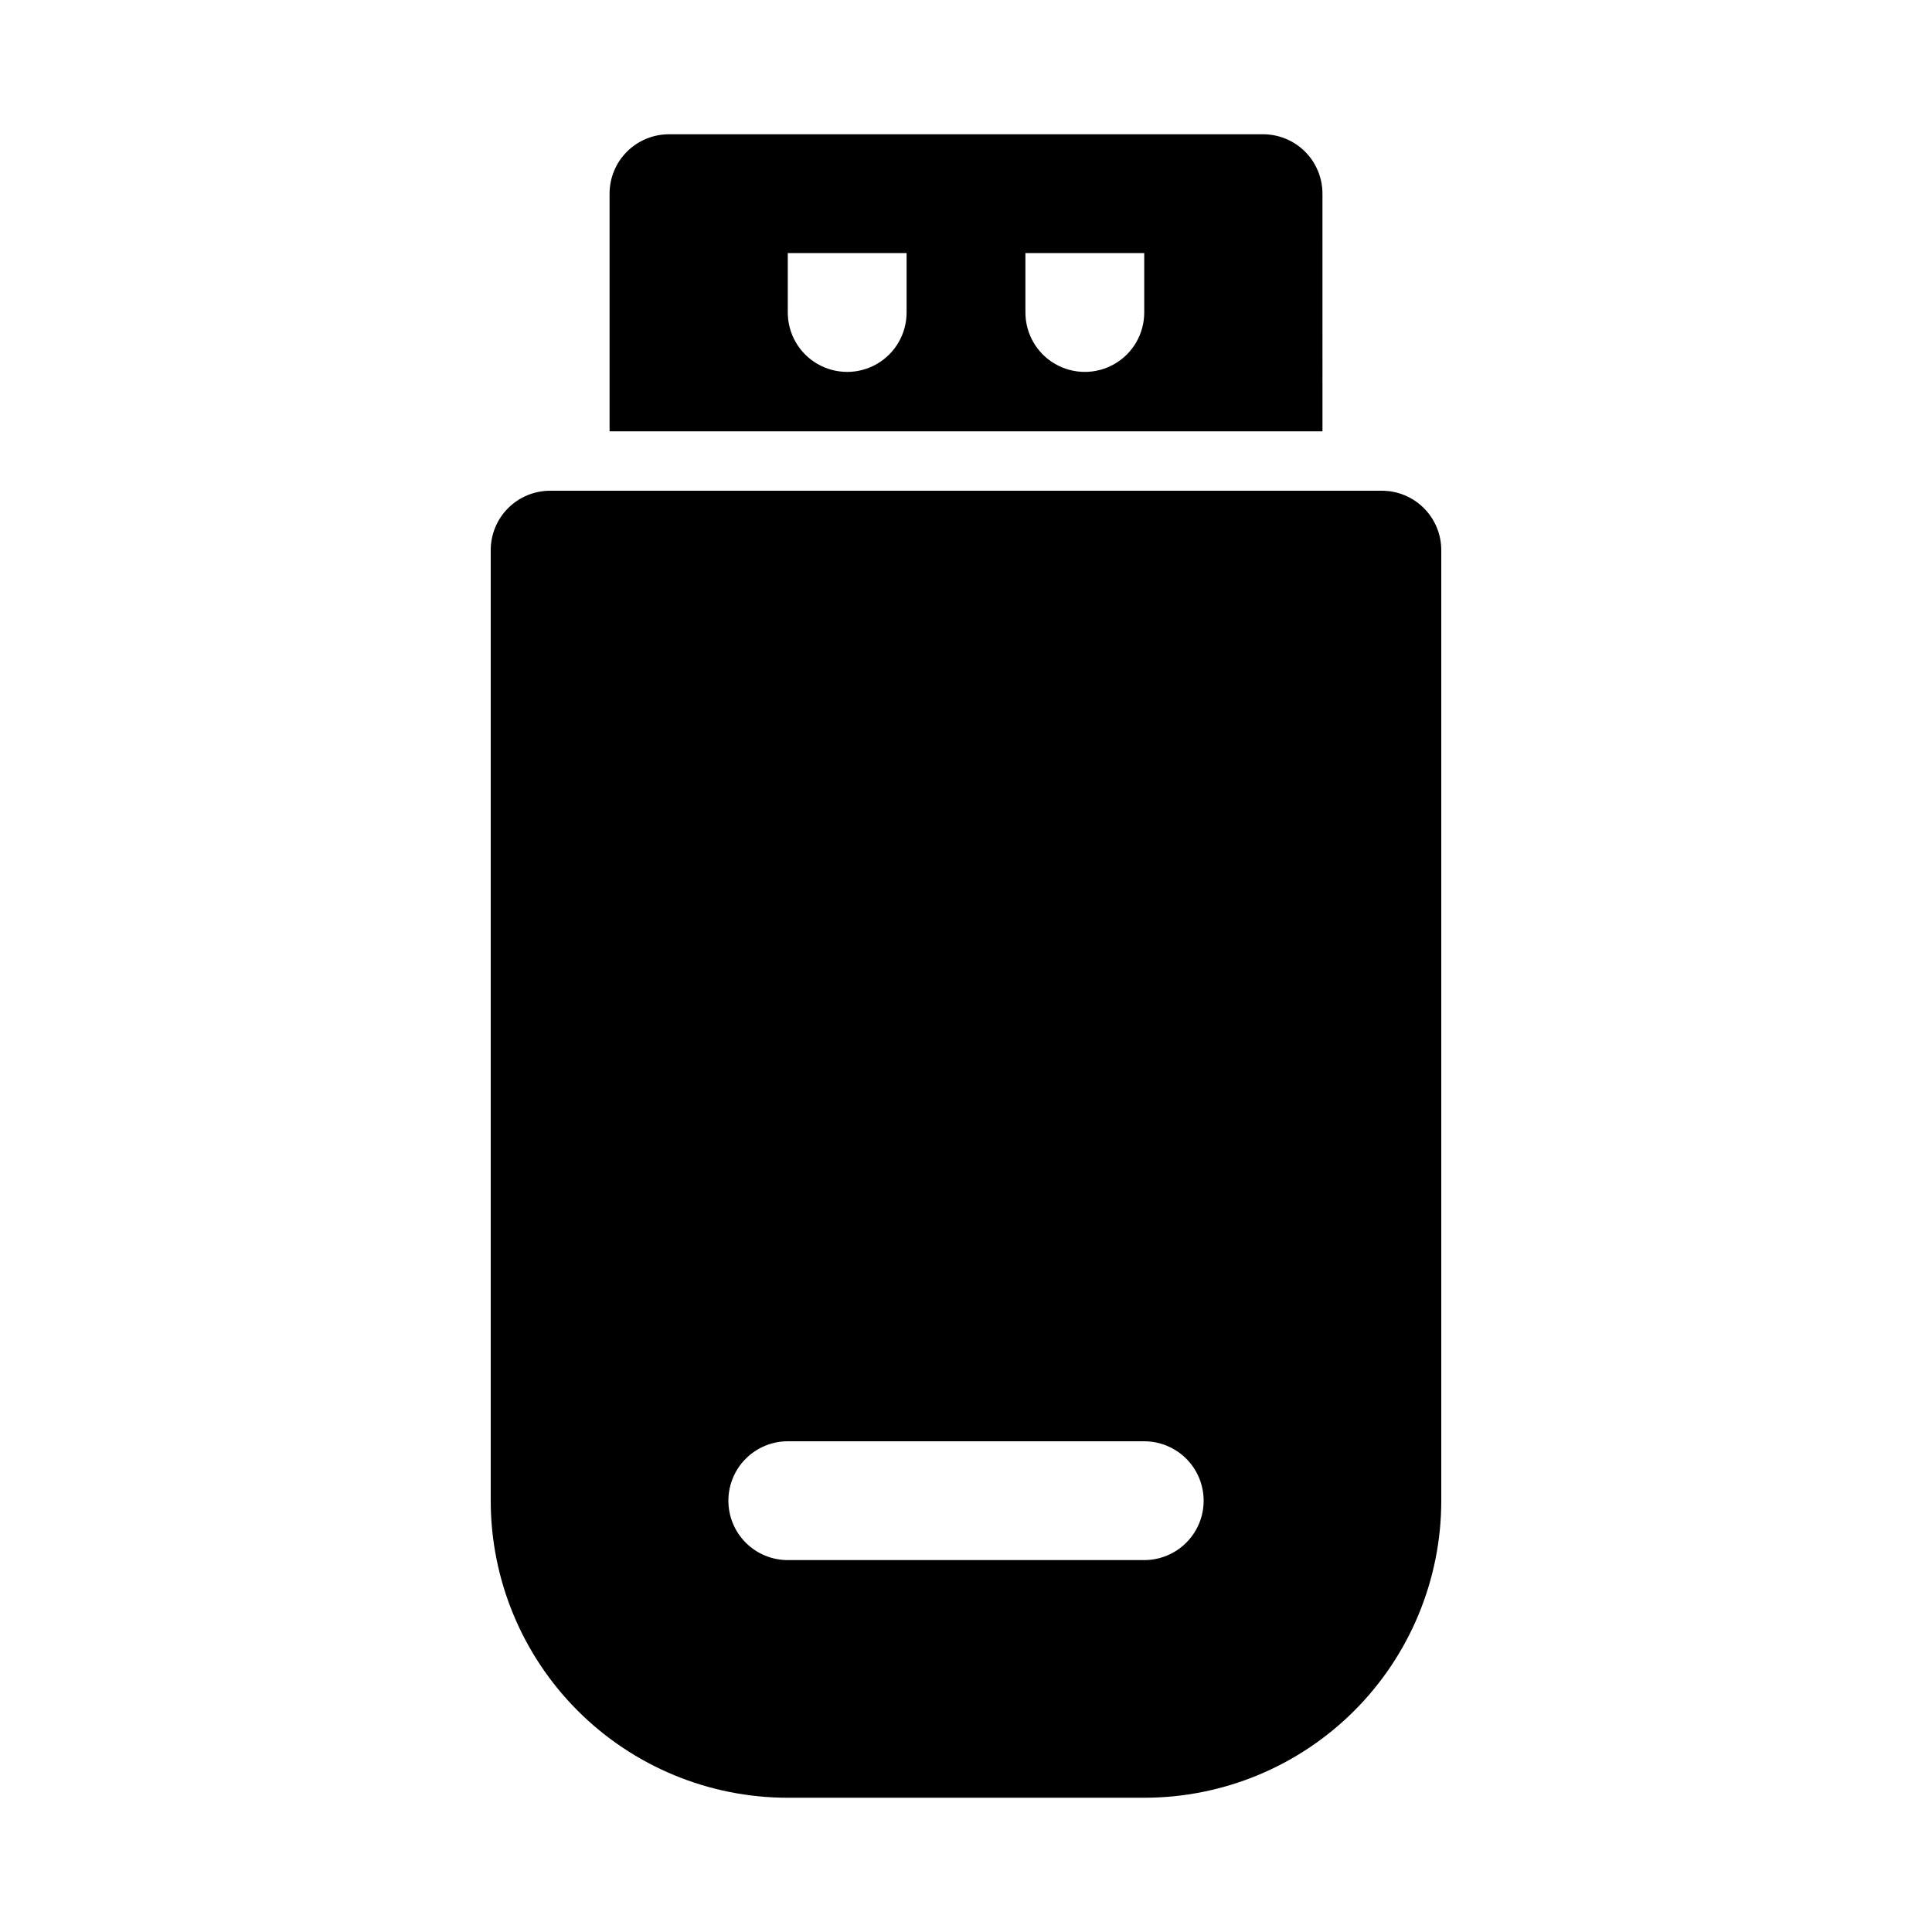 <?xml version="1.0" encoding="UTF-8"?>
<!-- Uploaded to: SVG Repo, www.svgrepo.com, Generator: SVG Repo Mixer Tools -->
<svg fill="#000000" width="800px" height="800px" version="1.1" viewBox="144 144 512 512" xmlns="http://www.w3.org/2000/svg">
 <g>
  <path d="m510.21 274.05h-220.42c-4.176 0-8.18 1.656-11.133 4.609s-4.609 6.957-4.609 11.133v251.91c0 20.879 8.293 40.898 23.055 55.664 14.766 14.762 34.785 23.055 55.664 23.055h94.465c20.879 0 40.902-8.293 55.664-23.055 14.762-14.766 23.055-34.785 23.055-55.664v-251.91c0-4.176-1.656-8.18-4.609-11.133s-6.957-4.609-11.133-4.609zm-173.18 267.65c0-4.176 1.656-8.18 4.609-11.133 2.953-2.953 6.957-4.613 11.133-4.613h94.465c5.625 0 10.824 3.004 13.637 7.875 2.812 4.871 2.812 10.871 0 15.742s-8.012 7.871-13.637 7.871h-94.465c-4.176 0-8.18-1.656-11.133-4.609-2.953-2.953-4.609-6.957-4.609-11.133z"/>
  <path d="m462.98 258.3h31.488l-0.004-62.977c0-4.176-1.656-8.18-4.609-11.133-2.953-2.949-6.957-4.609-11.133-4.609h-157.44c-4.176 0-8.18 1.66-11.133 4.609-2.953 2.953-4.609 6.957-4.609 11.133v62.977zm-15.746-47.23v15.742c0 5.625-3 10.824-7.871 13.637s-10.875 2.812-15.746 0c-4.871-2.812-7.871-8.012-7.871-13.637v-15.742zm-62.977 0v15.742c0 5.625-3 10.824-7.871 13.637-4.871 2.812-10.875 2.812-15.746 0-4.871-2.812-7.871-8.012-7.871-13.637v-15.742z"/>
 </g>
</svg>